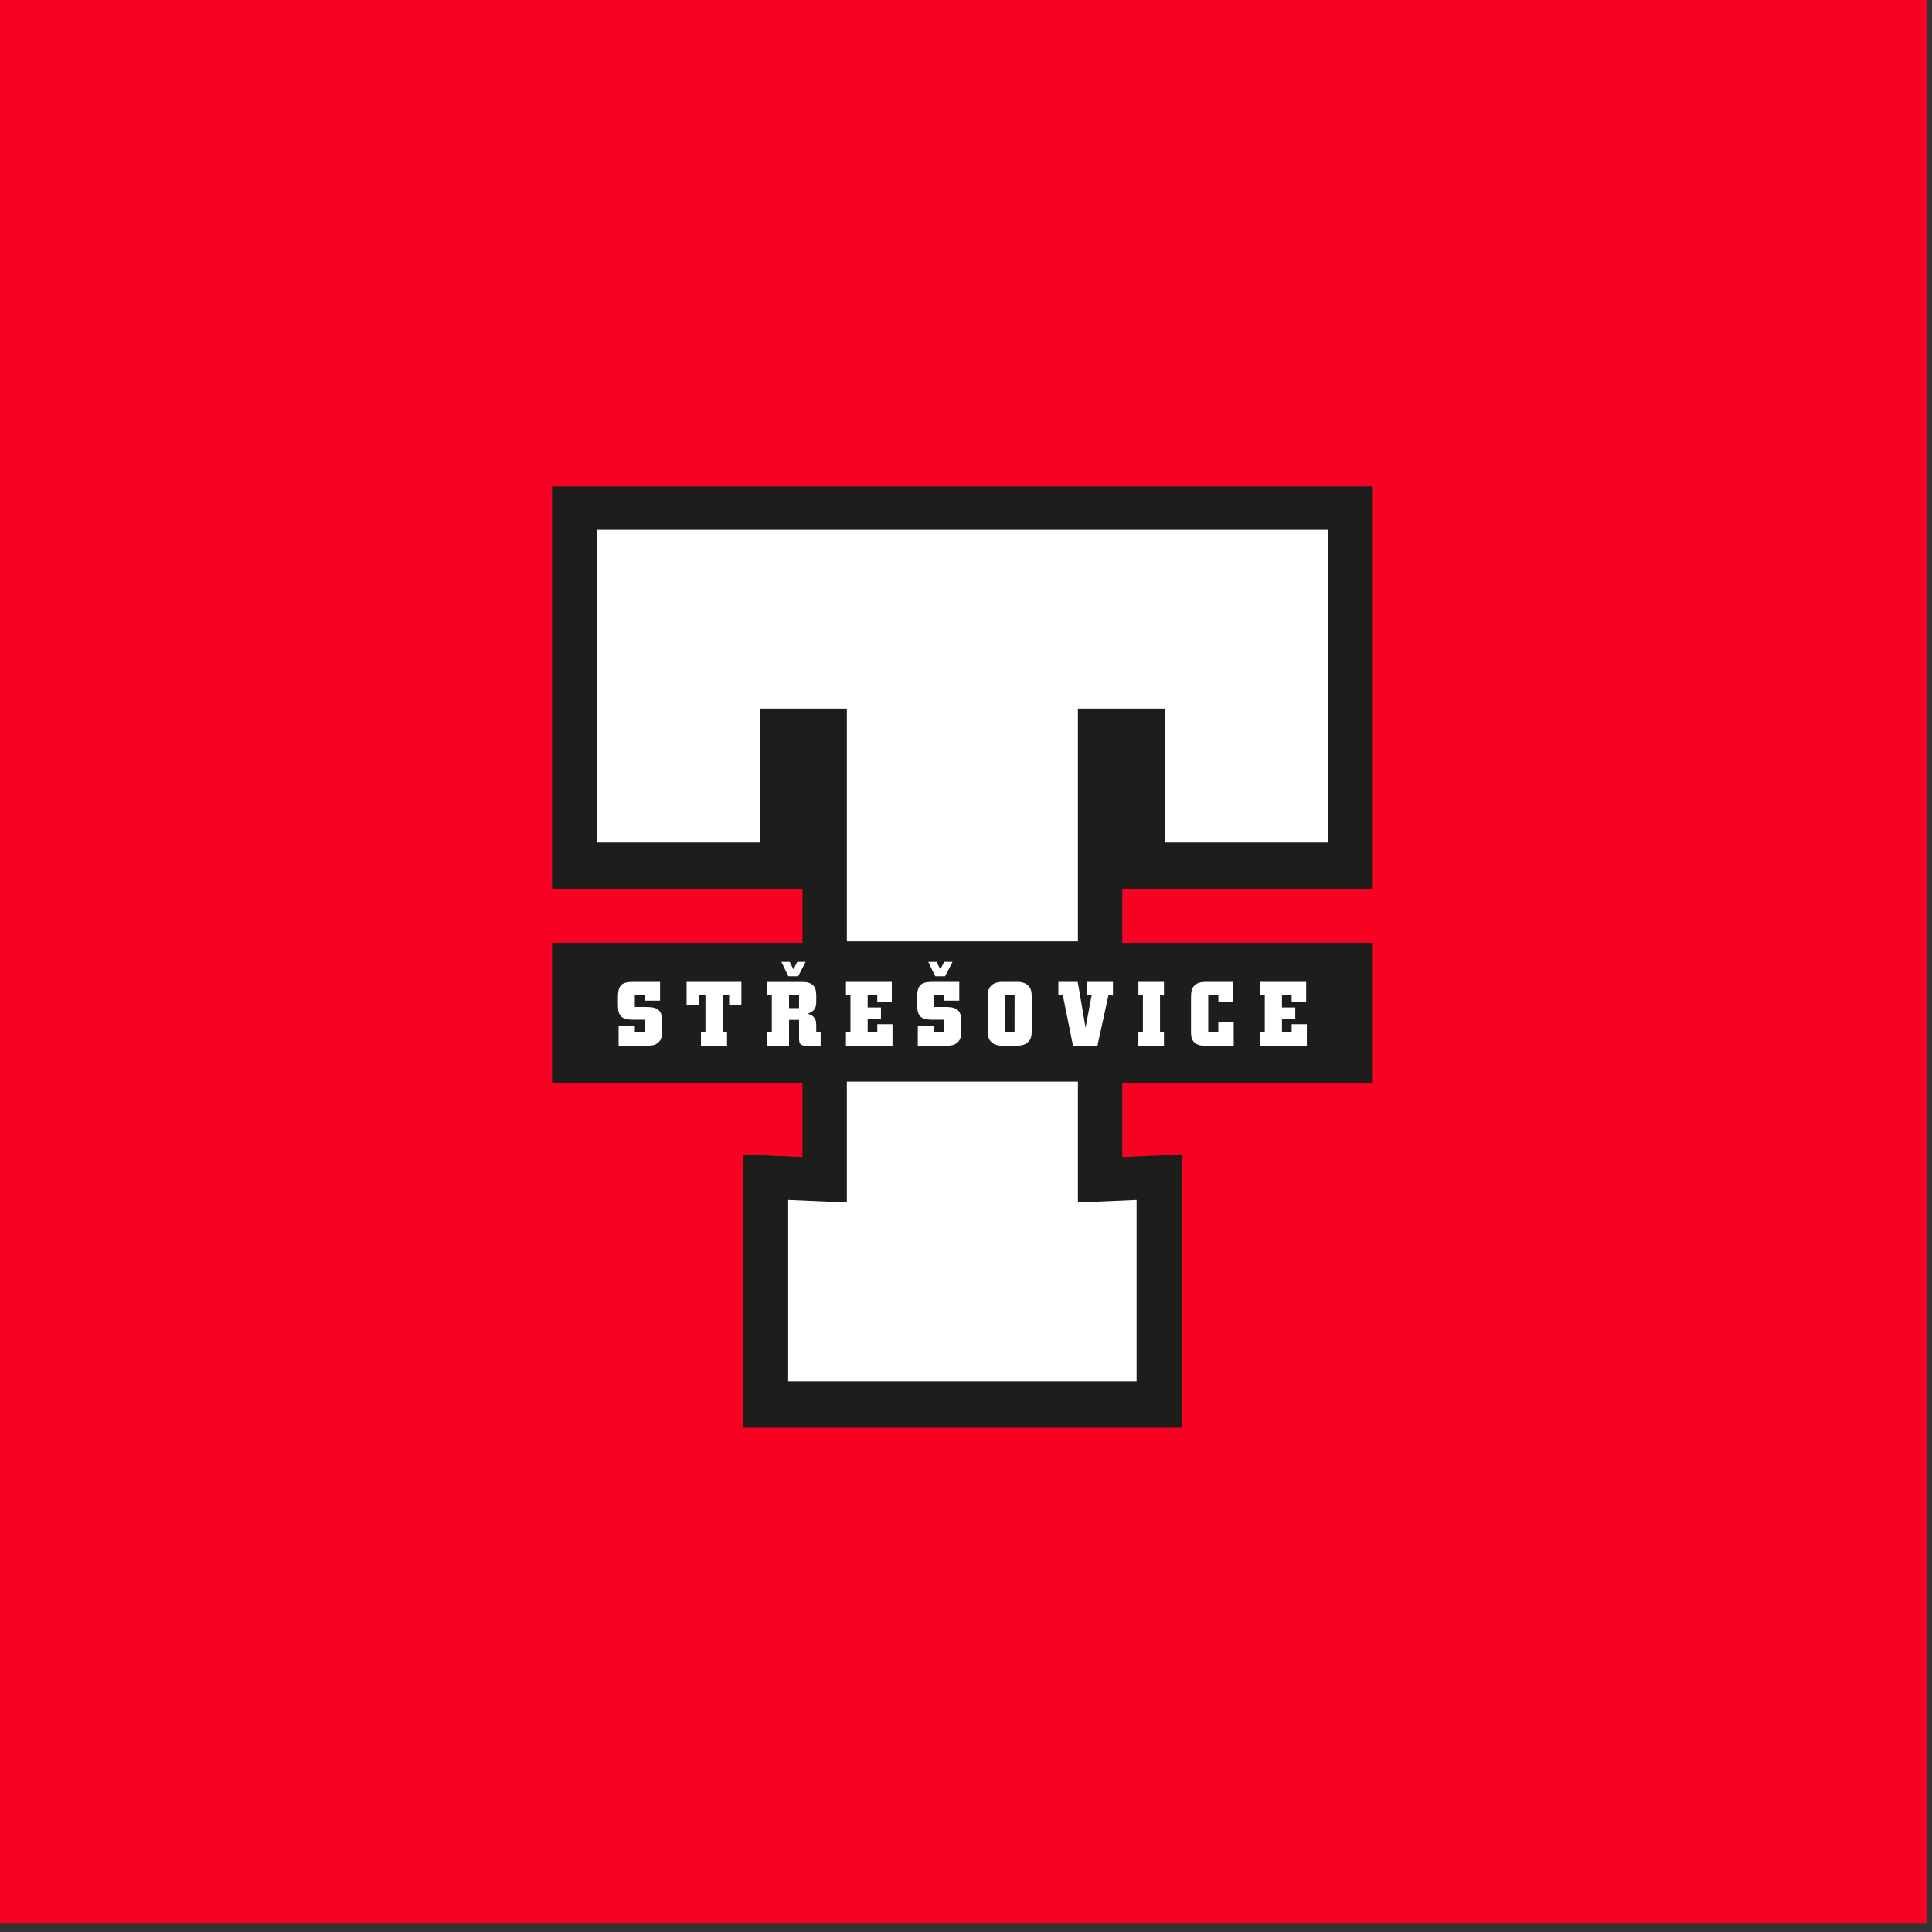 <svg width="147" height="147" viewBox="0 0 147 147" fill="none" xmlns="http://www.w3.org/2000/svg">
<rect x="0" y="0" width="147" height="147" fill="#333333" stroke="none"/>
<path d="M0 146.372H146.601V0H0V146.372Z" fill="#F70223"/>
<path fill-rule="evenodd" clip-rule="evenodd" d="M56.516 87.843L61.06 88.04V82.41H42V71.74H61.06V67.669H42V37H104.45V67.669H85.39V71.74H104.45V82.41H85.39V88.04L89.933 87.843V108.63H56.516V87.843Z" fill="#1D1D1B"/>
<path fill-rule="evenodd" clip-rule="evenodd" d="M47.068 79.564H49.241C49.64 79.564 49.836 79.511 50.033 79.366C50.267 79.192 50.368 78.952 50.368 78.545V77.585C50.368 76.908 50.033 76.618 49.264 76.618H48.302V75.728H49.059V76.135H50.222V74.709H48.099C47.293 74.709 47.016 75.001 47.016 75.867V76.485C47.016 77.285 47.306 77.583 48.092 77.583H49.059V78.545H48.302V78.071H47.068V79.564ZM53.333 79.564H55.317V78.53L54.983 78.545V75.728H55.479V76.491H56.409V74.709H52.242V76.491H53.172V75.728H53.674V78.545L53.333 78.53V79.564ZM58.385 79.564H60.035V77.597H60.798V78.982C60.798 79.454 60.907 79.564 61.386 79.564H62.441V78.53L62.106 78.545V78.152C62.106 77.737 62.084 77.628 61.975 77.468C61.859 77.294 61.721 77.206 61.46 77.133C61.96 76.929 62.106 76.718 62.106 76.217V75.729C62.106 75.015 61.78 74.71 61.031 74.71H58.383V75.74L58.724 75.726V78.542L58.383 78.528L58.385 79.564ZM60.795 76.703H60.035V75.728H60.798L60.795 76.703ZM60.729 74.28L61.296 73.188H60.658L60.367 73.753L60.084 73.186H59.453L59.985 74.278L60.729 74.28ZM64.363 79.564H67.907V77.927H66.75V78.545H66.017V77.525H67.029V76.653H66.017V75.731H66.75V76.262H67.856V74.709H64.367V75.74L64.709 75.726V78.542L64.367 78.528L64.363 79.564ZM69.83 79.564H72.003C72.403 79.564 72.6 79.511 72.796 79.366C73.029 79.192 73.13 78.952 73.13 78.545V77.585C73.13 76.908 72.796 76.618 72.025 76.618H71.068V75.728H71.823V76.135H72.989V74.709H70.867C70.059 74.709 69.783 75.001 69.783 75.867V76.485C69.783 77.285 70.074 77.583 70.859 77.583H71.825V78.545H71.068V78.071H69.834L69.83 79.564ZM71.908 74.28L72.475 73.188H71.837L71.545 73.756L71.262 73.188H70.629L71.161 74.28H71.908ZM76.249 74.706C75.849 74.706 75.559 74.822 75.368 75.048C75.209 75.237 75.151 75.463 75.151 75.892V78.376C75.151 78.805 75.209 79.031 75.368 79.219C75.559 79.444 75.849 79.561 76.249 79.561H77.404C77.805 79.561 78.095 79.444 78.284 79.219C78.443 79.031 78.502 78.805 78.502 78.376V75.892C78.502 75.463 78.443 75.237 78.284 75.048C78.095 74.822 77.805 74.706 77.404 74.706H76.249ZM77.193 78.542H76.463V75.728H77.197L77.193 78.542ZM81.641 79.561H83.502L84.339 75.729L84.681 75.743V74.709H82.722V75.74L83.062 75.726L82.597 78.193L82.001 74.706H80.528V75.74L80.868 75.726L81.641 79.561ZM86.614 79.561H88.562V78.53L88.263 78.545V75.728L88.562 75.743V74.709H86.618V75.74L86.959 75.726V78.542L86.618 78.528L86.614 79.561ZM93.868 77.77H92.699V78.542H91.931V75.728H92.702V76.26H93.829V74.709H91.72C91.35 74.709 91.095 74.789 90.906 74.964C90.693 75.153 90.622 75.393 90.622 75.874V78.545C90.622 78.915 90.693 79.133 90.877 79.309C91.073 79.497 91.306 79.564 91.719 79.564H93.871L93.868 77.77ZM95.889 79.561H99.433V77.927H98.277V78.545H97.543V77.525H98.553V76.653H97.543V75.731H98.277V76.262H99.382V74.709H95.893V75.74L96.234 75.726V78.542L95.893 78.528L95.889 79.561ZM59.97 105.097V91.304L64.434 91.498V82.298H82.015V91.498L86.48 91.304V105.097H59.97ZM64.434 71.627V53.911H57.837V64.109H45.419V40.312H101.03V64.109H88.613V53.911H82.015V71.625L64.434 71.627Z" fill="white"/>
</svg>
